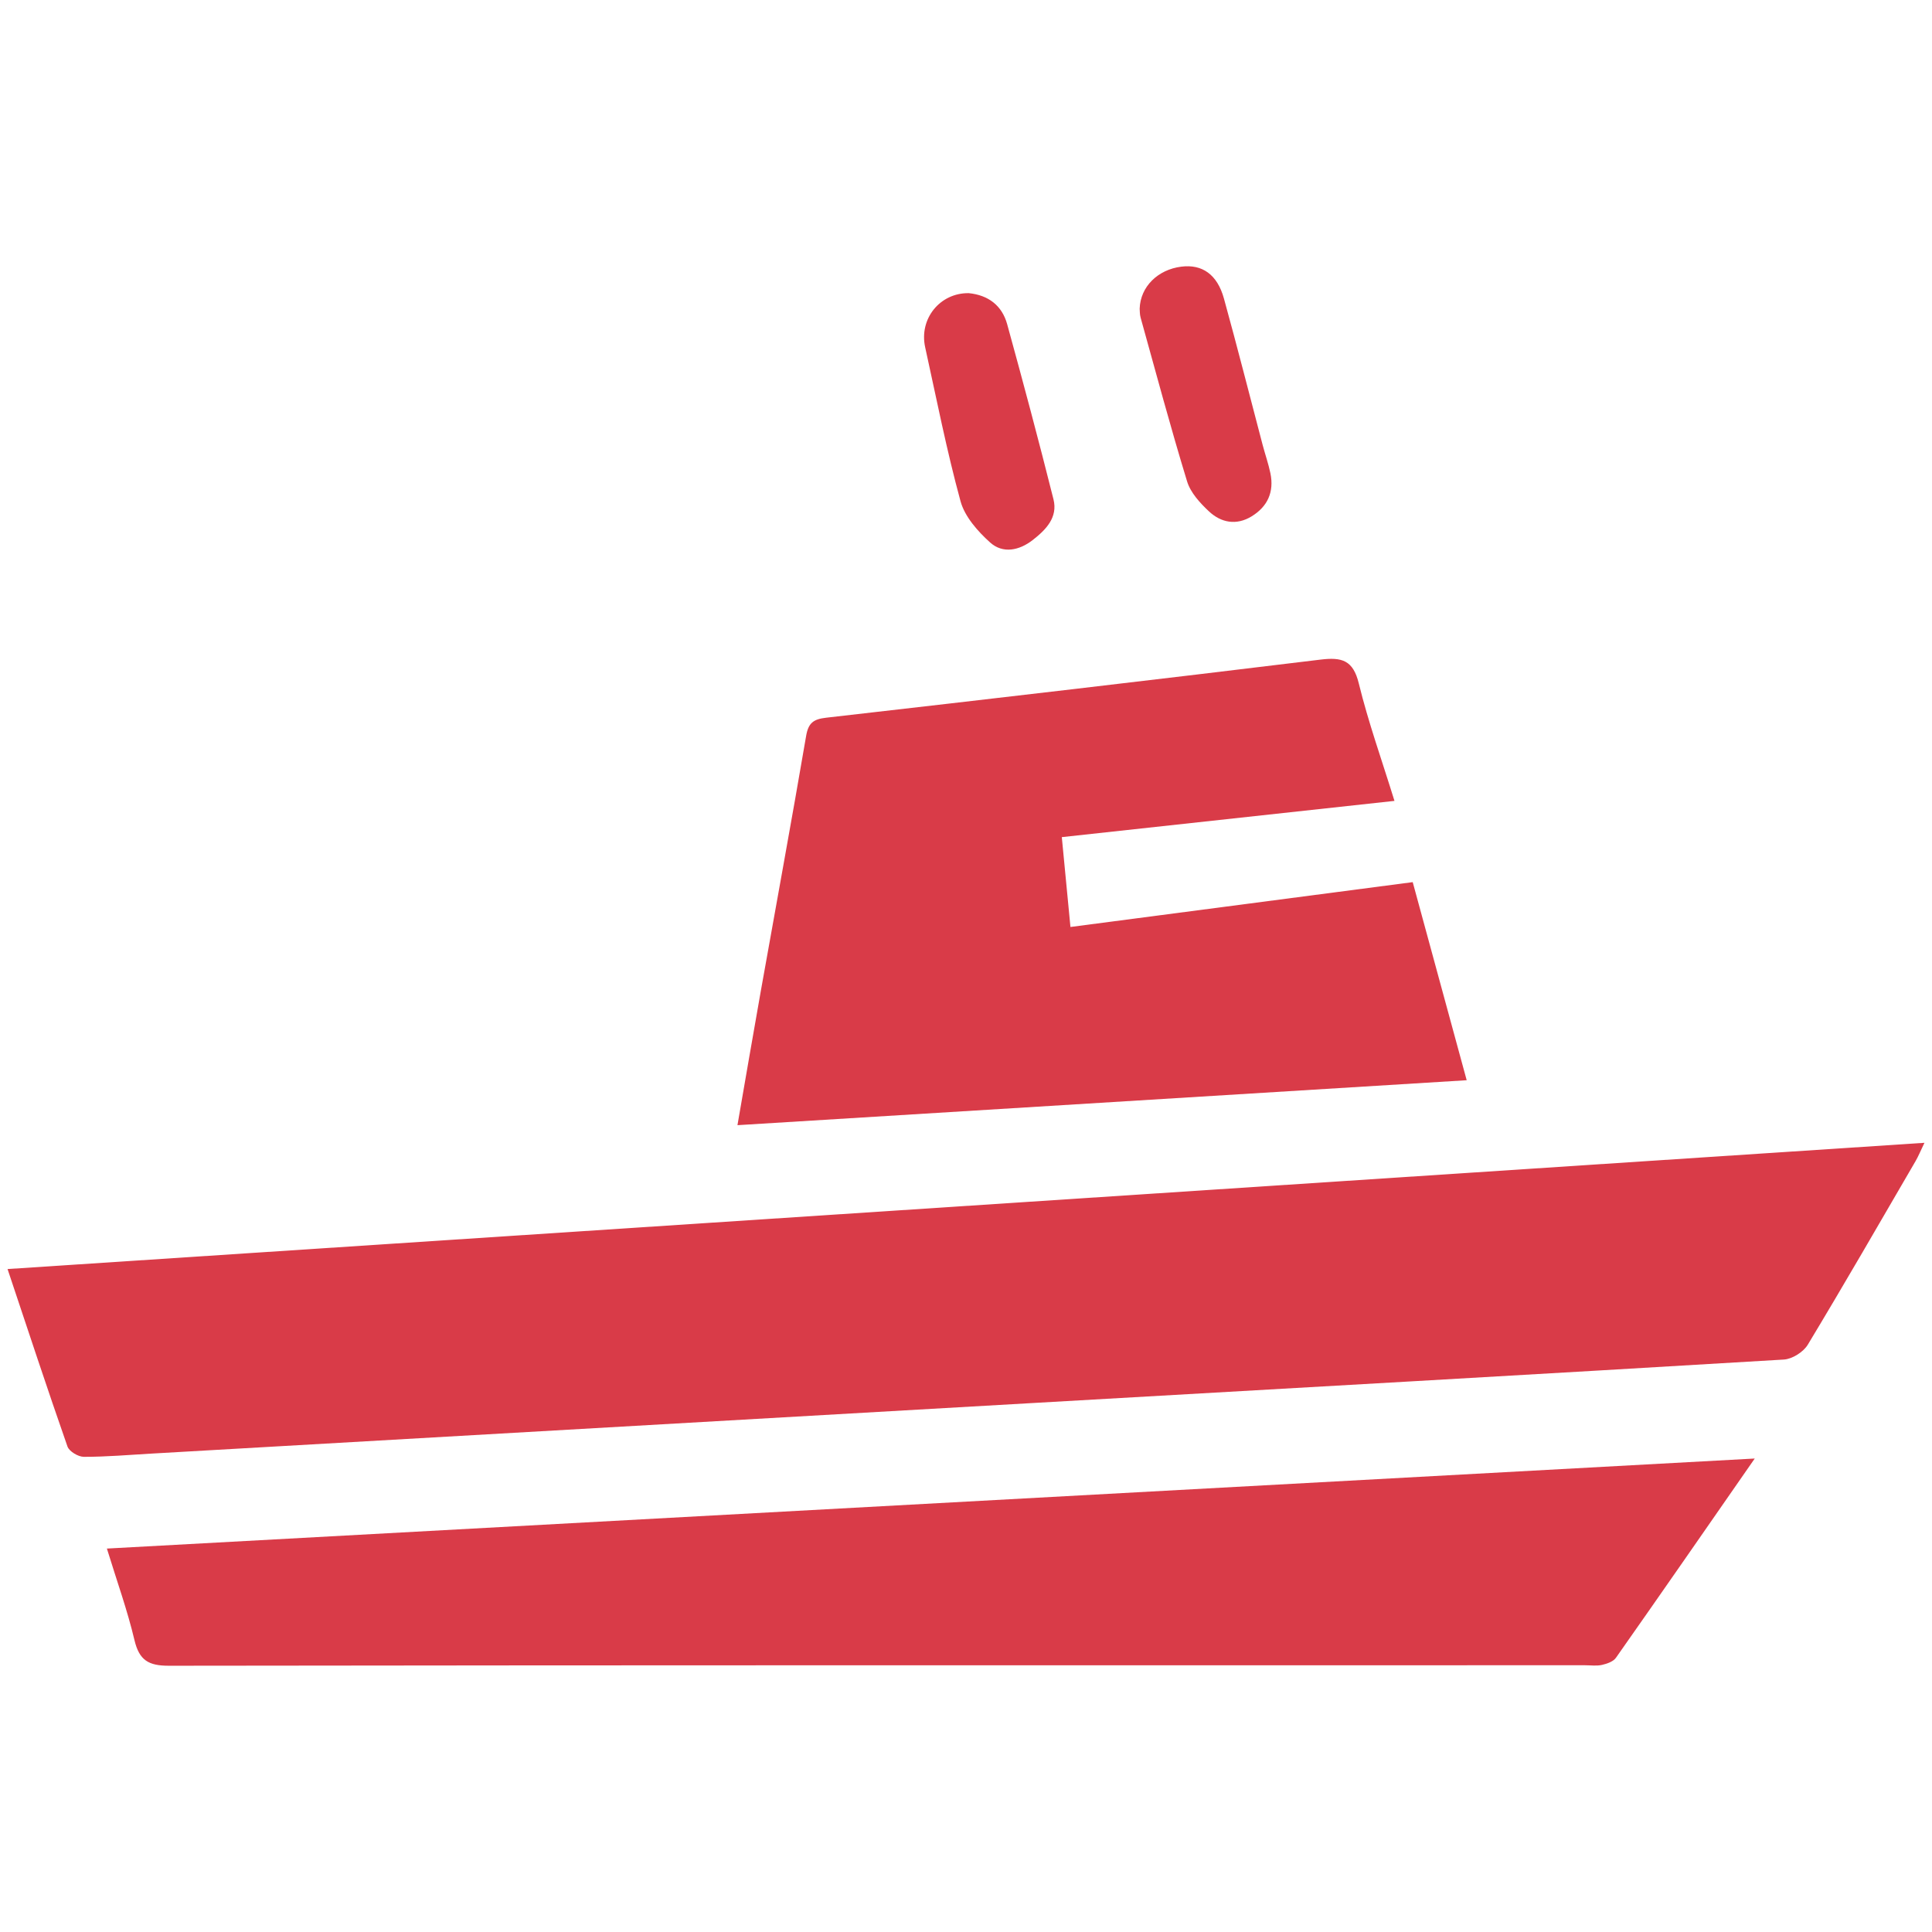 <?xml version="1.0" encoding="utf-8"?>
<!-- Generator: Adobe Illustrator 16.0.0, SVG Export Plug-In . SVG Version: 6.00 Build 0)  -->
<!DOCTYPE svg PUBLIC "-//W3C//DTD SVG 1.1//EN" "http://www.w3.org/Graphics/SVG/1.1/DTD/svg11.dtd">
<svg version="1.1" id="Layer_1" xmlns="http://www.w3.org/2000/svg" xmlns:xlink="http://www.w3.org/1999/xlink" x="0px" y="0px"
	 width="512px" height="512px" viewBox="0 0 512 512" enable-background="new 0 0 512 512" xml:space="preserve">
<g>
	<path fill-rule="evenodd" clip-rule="evenodd" fill="#D93B48" d="M2,336.31c169.618-11.17,338.379-22.284,508-33.454
		c-1.098,2.277-1.635,3.613-2.352,4.846c-9.465,16.259-18.853,32.564-28.573,48.669c-1.164,1.929-4.109,3.79-6.336,3.923
		c-66.053,3.961-132.118,7.688-198.182,11.472c-78.158,4.477-156.315,8.97-234.473,13.454c-5.955,0.341-11.911,0.863-17.866,0.854
		c-1.494-0.003-3.884-1.432-4.34-2.739C12.534,368.067,7.481,352.7,2,336.31z"/>
	<path fill-rule="evenodd" clip-rule="evenodd" fill="#D93B48" d="M465.026,386.523c-12.746,18.349-24.705,35.623-36.788,52.811
		c-0.712,1.015-2.372,1.582-3.699,1.884c-1.419,0.323-2.967,0.091-4.459,0.091c-125.105,0.001-250.212-0.038-375.319,0.13
		c-5.421,0.008-7.865-1.466-9.128-6.801c-1.874-7.91-4.649-15.606-7.304-24.252C173.89,402.433,318.787,394.515,465.026,386.523z"/>
	<path fill-rule="evenodd" clip-rule="evenodd" fill="#D93B48" d="M374.384,233.775c4.812,17.659,9.445,34.664,14.305,52.496
		c-64.576,3.98-128.57,7.925-193.255,11.911c2.17-12.49,4.134-24.014,6.182-35.521c4.012-22.546,8.16-45.069,12.018-67.641
		c0.595-3.483,1.978-4.44,5.335-4.824c43.674-4.994,87.336-10.074,130.97-15.392c5.649-0.689,8.643,0.114,10.159,6.316
		c2.509,10.255,6.087,20.25,9.451,31.123c-29.443,3.207-58.399,6.361-88.158,9.603c0.75,7.806,1.485,15.445,2.289,23.812
		C314.089,241.673,343.944,237.763,374.384,233.775z"/>
	<path fill-rule="evenodd" clip-rule="evenodd" fill="#D93B48" d="M256.721,77.689c5.197,0.512,8.825,3.282,10.188,8.225
		c4.253,15.423,8.378,30.882,12.273,46.399c1.207,4.804-1.992,8.062-5.481,10.788c-3.598,2.81-7.939,3.692-11.309,0.661
		c-3.29-2.96-6.724-6.842-7.843-10.935c-3.677-13.445-6.365-27.162-9.369-40.79C243.514,84.473,249.101,77.591,256.721,77.689z"/>
	<path fill-rule="evenodd" clip-rule="evenodd" fill="#D93B48" d="M302.023,81.796c0.194-5.839,4.819-10.345,11.022-11.128
		c5.537-0.699,9.539,2.041,11.311,8.449c3.563,12.89,6.845,25.859,10.256,38.79c0.663,2.514,1.535,4.979,2.061,7.52
		c1.017,4.927-0.733,8.825-4.999,11.424c-4.032,2.455-8.072,1.682-11.293-1.335c-2.367-2.216-4.879-4.955-5.789-7.932
		c-4.4-14.384-8.288-28.923-12.321-43.417C302.024,83.286,302.074,82.324,302.023,81.796z"/>
</g>
</svg>
